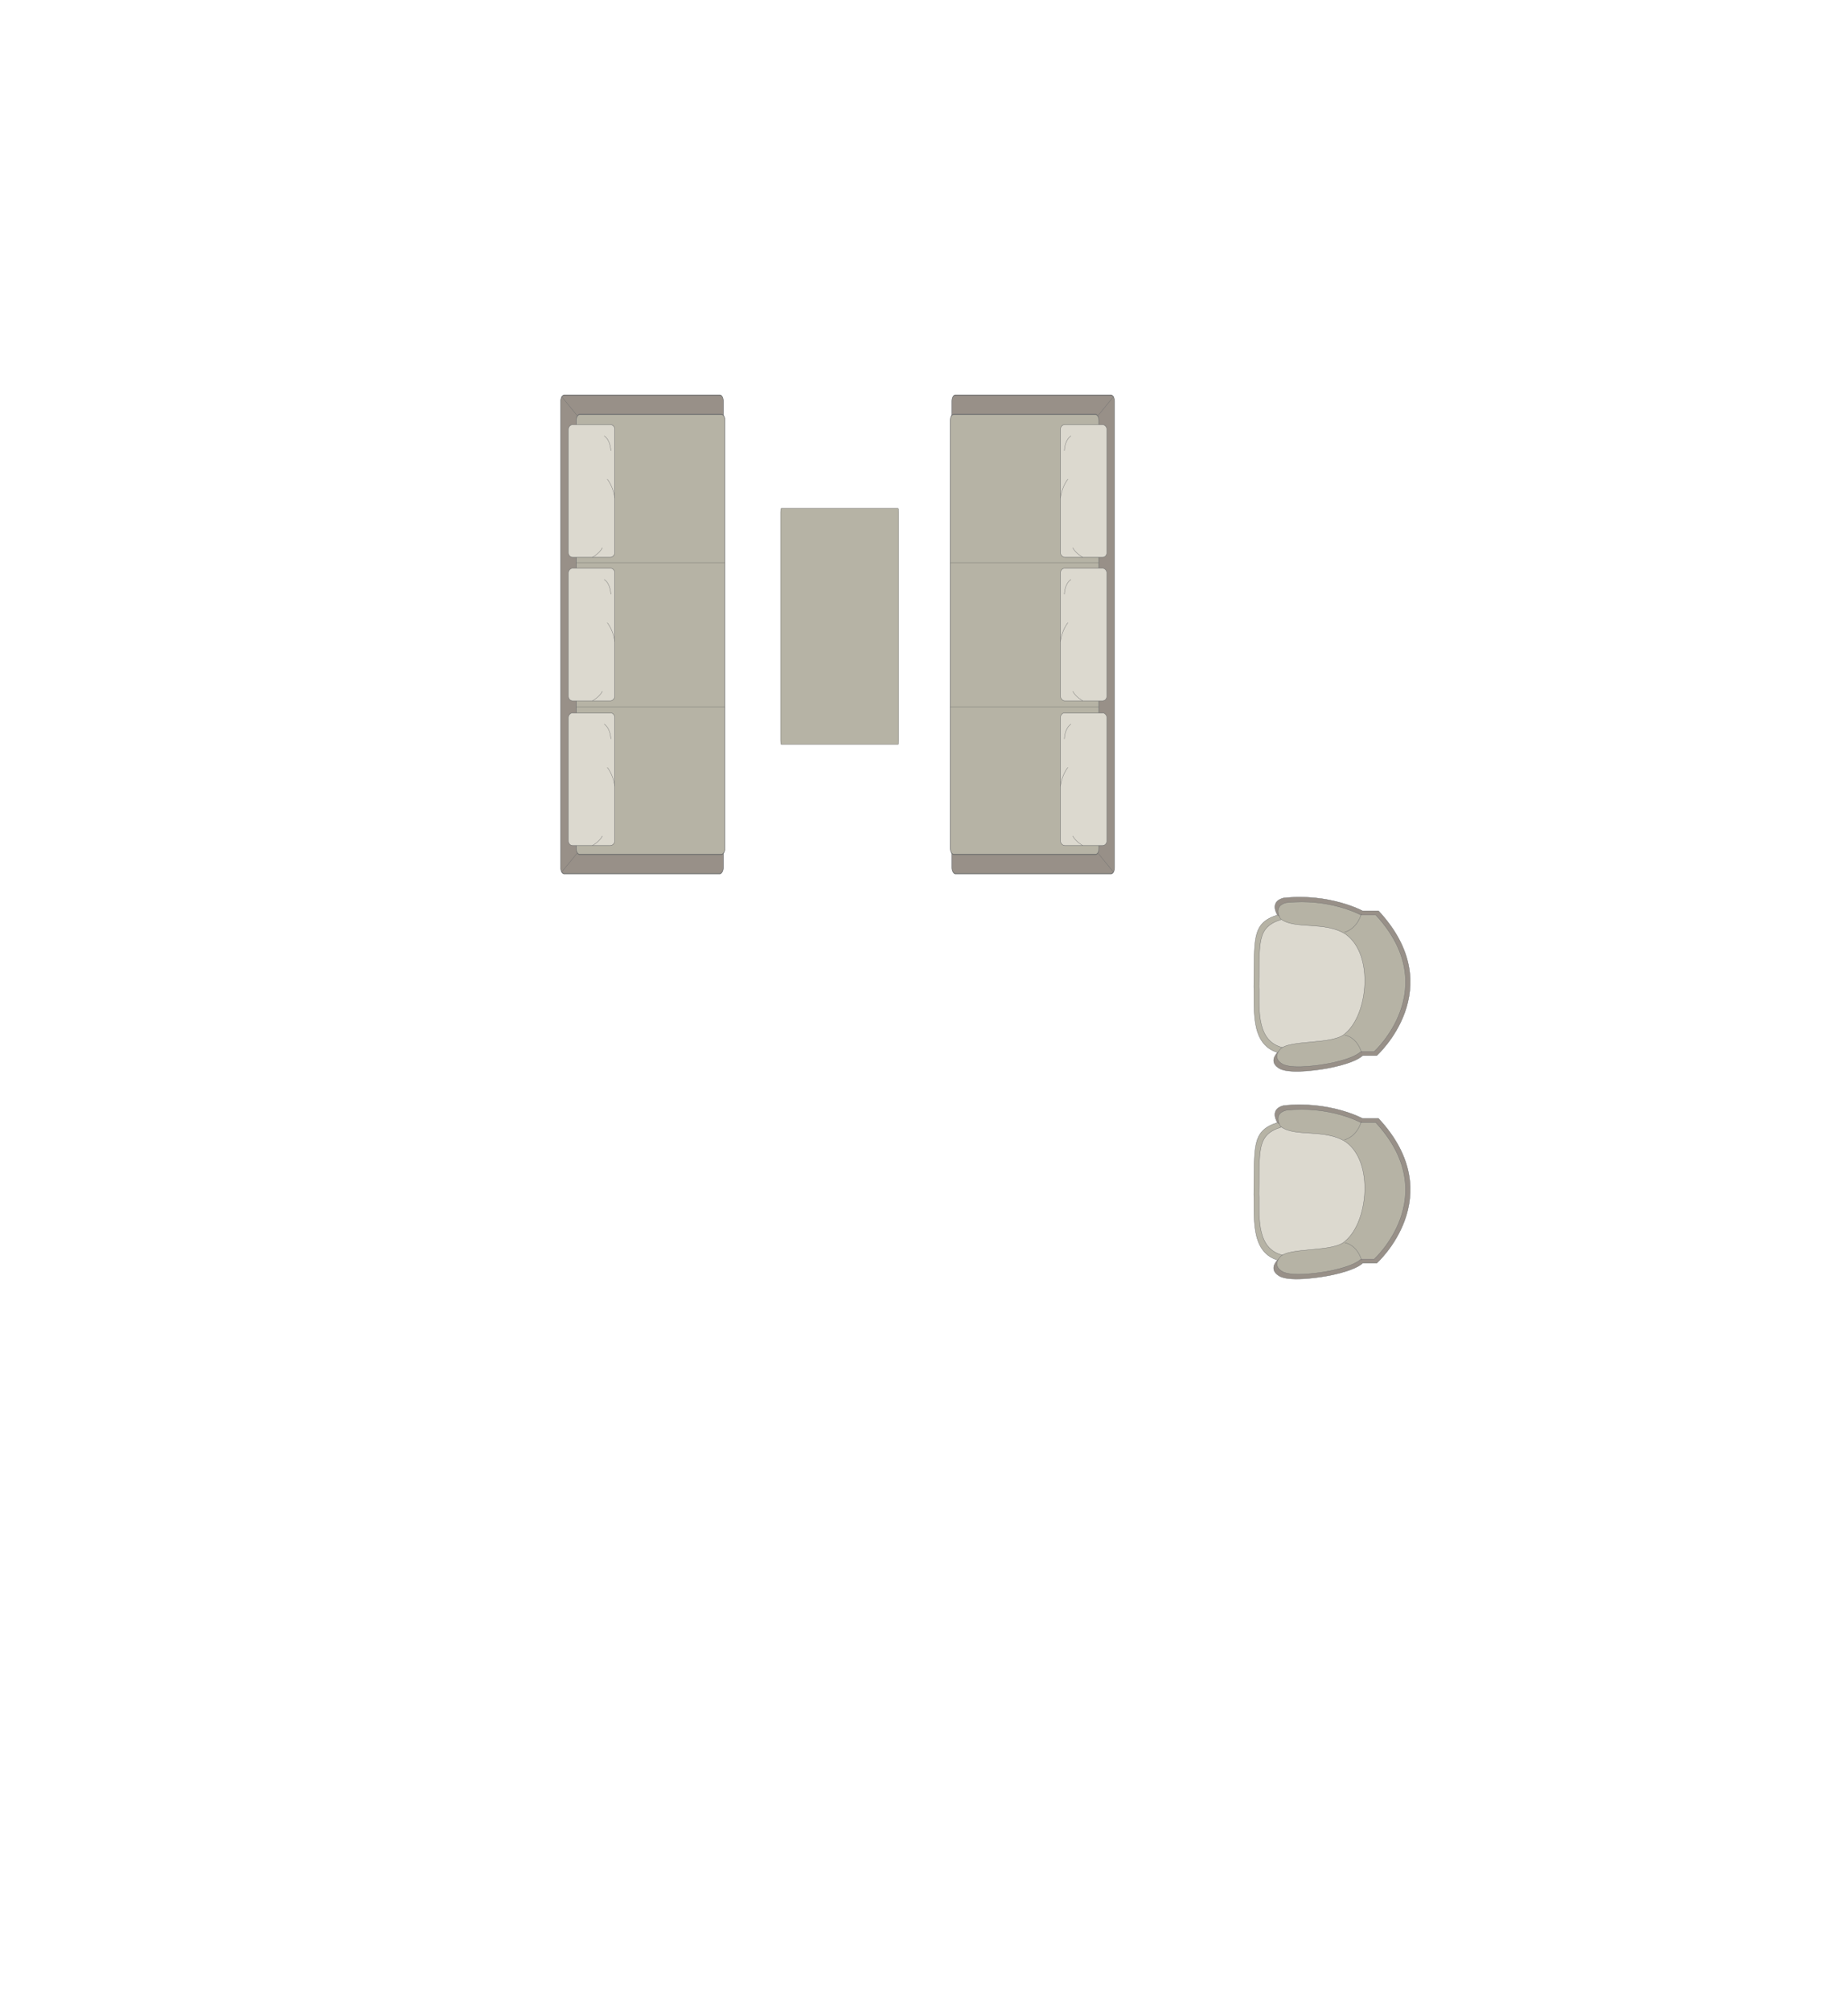 <?xml version="1.0" encoding="UTF-8"?>
<!DOCTYPE svg PUBLIC "-//W3C//DTD SVG 1.1//EN" "http://www.w3.org/Graphics/SVG/1.1/DTD/svg11.dtd">
<!-- Creator: CorelDRAW -->
<svg xmlns="http://www.w3.org/2000/svg" xml:space="preserve" width="187.918mm" height="204.396mm" version="1.1" style="shape-rendering:geometricPrecision; text-rendering:geometricPrecision; image-rendering:optimizeQuality; fill-rule:evenodd; clip-rule:evenodd"
viewBox="0 0 19487.3 21196.15"
 xmlns:xlink="http://www.w3.org/1999/xlink"
 xmlns:xodm="http://www.corel.com/coreldraw/odm/2003">
 <defs>
  <style type="text/css">
   <![CDATA[
    .str0 {stroke:#727271;stroke-width:3.65;stroke-miterlimit:22.926}
    .str2 {stroke:#727271;stroke-width:3.65;stroke-linejoin:round;stroke-miterlimit:22.926}
    .str1 {stroke:#727271;stroke-width:3.65;stroke-linecap:round;stroke-miterlimit:22.926}
    .fil2 {fill:none}
    .fil3 {fill:#DCD9CF}
    .fil1 {fill:#B6B3A5}
    .fil0 {fill:#989088}
   ]]>
  </style>
 </defs>
 <g id="мебель">
  <g id="_1956995528336">
   <rect class="fil0 str0" transform="matrix(7.56787E-14 -2.857 1.631 4.32094E-14 5912.61 9212.68)" width="1766.22" height="1051.05" rx="22.09" ry="22.09"/>
   <rect class="fil1 str0" transform="matrix(7.87134E-14 -2.972 1.637 4.33611E-14 6075.78 9009.45)" width="1561.35" height="957.86" rx="21.52" ry="21.52"/>
   <line class="fil2 str0" x1="6075.79" y1="7452.82" x2="7644.01" y2= "7452.82" />
   <line class="fil2 str0" x1="5920.89" y1="9198.93" x2="6084.65" y2= "8997.94" />
   <line class="fil2 str0" x1="5920.93" y1="4179.8" x2="6084.71" y2= "4380.45" />
   <g>
    <rect class="fil3 str1" transform="matrix(3.57855E-14 -1.351 1.26 3.33801E-14 5993.08 8916.01)" width="1035.65" height="388.24" rx="35.88" ry="35.88"/>
    <path class="fil2 str1" d="M6404.66 8093.02c0,0 61.47,72.51 77.73,197.05"/>
    <path class="fil2 str1" d="M6247.27 8916.01c0,0 76.1,-43.2 104.55,-100.09"/>
    <path class="fil2 str1" d="M6440.91 7791.01c0,0 -1.22,-108.48 -68.66,-154.76"/>
   </g>
   <g>
    <rect class="fil3 str1" transform="matrix(3.57855E-14 -1.351 1.26 3.33801E-14 5993.08 7390.4)" width="1035.65" height="388.24" rx="35.88" ry="35.88"/>
    <path class="fil2 str1" d="M6404.66 6567.41c0,0 61.47,72.51 77.73,197.05"/>
    <path class="fil2 str1" d="M6247.27 7390.4c0,0 76.1,-43.2 104.55,-100.09"/>
    <path class="fil2 str1" d="M6440.91 6265.39c0,0 -1.22,-108.48 -68.66,-154.75"/>
   </g>
   <g>
    <rect class="fil3 str1" transform="matrix(3.57855E-14 -1.351 1.26 3.33801E-14 5993.08 5876.77)" width="1035.65" height="388.24" rx="35.88" ry="35.88"/>
    <path class="fil2 str1" d="M6404.66 5053.79c0,0 61.47,72.51 77.73,197.05"/>
    <path class="fil2 str1" d="M6247.27 5876.77c0,0 76.1,-43.2 104.55,-100.09"/>
    <path class="fil2 str1" d="M6440.91 4751.77c0,0 -1.22,-108.48 -68.66,-154.75"/>
   </g>
   <line class="fil2 str0" x1="6075.79" y1="5932.56" x2="7644.01" y2= "5932.56" />
  </g>
  <g id="_1956995534144">
   <rect class="fil0 str0" transform="matrix(-7.56787E-14 -2.857 -1.631 4.32094E-14 11752.4 9212.68)" width="1766.22" height="1051.05" rx="22.09" ry="22.09"/>
   <rect class="fil1 str0" transform="matrix(-7.87134E-14 -2.972 -1.637 4.33611E-14 11589.2 9009.45)" width="1561.35" height="957.86" rx="21.52" ry="21.52"/>
   <line class="fil2 str0" x1="11589.22" y1="7452.82" x2="10021" y2= "7452.82" />
   <line class="fil2 str0" x1="11744.12" y1="9198.93" x2="11580.35" y2= "8997.94" />
   <line class="fil2 str0" x1="11744.08" y1="4179.8" x2="11580.29" y2= "4380.45" />
   <g>
    <rect class="fil3 str1" transform="matrix(-3.57855E-14 -1.351 -1.26 3.33801E-14 11671.9 8916.01)" width="1035.65" height="388.24" rx="35.88" ry="35.88"/>
    <path class="fil2 str1" d="M11260.34 8093.02c0,0 -61.47,72.51 -77.73,197.05"/>
    <path class="fil2 str1" d="M11417.74 8916.01c0,0 -76.1,-43.2 -104.55,-100.09"/>
    <path class="fil2 str1" d="M11224.1 7791.01c0,0 1.22,-108.48 68.66,-154.76"/>
   </g>
   <g>
    <rect class="fil3 str1" transform="matrix(-3.57855E-14 -1.351 -1.26 3.33801E-14 11671.9 7390.4)" width="1035.65" height="388.24" rx="35.88" ry="35.88"/>
    <path class="fil2 str1" d="M11260.34 6567.41c0,0 -61.47,72.51 -77.73,197.05"/>
    <path class="fil2 str1" d="M11417.74 7390.4c0,0 -76.1,-43.2 -104.55,-100.09"/>
    <path class="fil2 str1" d="M11224.1 6265.39c0,0 1.22,-108.48 68.66,-154.75"/>
   </g>
   <g>
    <rect class="fil3 str1" transform="matrix(-3.57855E-14 -1.351 -1.26 3.33801E-14 11671.9 5876.77)" width="1035.65" height="388.24" rx="35.88" ry="35.88"/>
    <path class="fil2 str1" d="M11260.34 5053.79c0,0 -61.47,72.51 -77.73,197.05"/>
    <path class="fil2 str1" d="M11417.74 5876.77c0,0 -76.1,-43.2 -104.55,-100.09"/>
    <path class="fil2 str1" d="M11224.1 4751.77c0,0 1.22,-108.48 68.66,-154.75"/>
   </g>
   <line class="fil2 str0" x1="11589.22" y1="5932.56" x2="10021" y2= "5932.56" />
  </g>
  <rect class="fil1 str2" x="8231.61" y="5360.73" width="1244.42" height="2488.83" rx="5.28" ry="42.23"/>
  <g id="_1956995541152">
   <path class="fil1 str0" d="M13470.79 9648.02c-277.2,88.78 -240.41,257.6 -249.24,758.66 11.31,204.37 -47.25,602.96 250.69,691.26 297.92,88.3 863.73,-130.07 863.73,-130.07l191.09 -617.14 -36.03 -444.85 -364.96 -261.58 -524.73 -115.91 -130.56 119.62z"/>
   <path class="fil3 str0" d="M13507.3 9697.26c-257.93,82.32 -223.68,238.83 -231.91,703.37 10.54,189.47 -43.96,559.01 233.26,640.87 277.2,81.87 803.64,-120.59 803.64,-120.59l177.8 -572.15 -33.52 -412.42 -339.57 -242.52 -488.23 -107.47 -121.48 110.9z"/>
   <path class="fil0 str0" d="M14536.33 9604.51l-168.94 0c0,0 -348.15,-188.53 -833.61,-135.26 -154.66,40.47 -62.99,178.77 -62.99,178.77 154.18,125.78 497.59,21.84 731.8,174.23 316.83,228.11 247.98,890.02 -3.7,1101.5 -126.58,134.04 -642.91,66.17 -734.99,183.26 0,0 -90.85,92.78 28.99,160.45 119.85,67.65 486.55,0.26 486.55,0.26 0,0 289.85,-46.35 390.37,-137.21l148.29 0c0,0 782.21,-703.94 18.23,-1526.01z"/>
   <path class="fil1 str0" d="M14506.38 9646.1l-159.1 0c0,0 -327.87,-178.39 -785.07,-127.99 -145.65,38.31 -59.32,169.17 -59.32,169.17 145.2,119.03 468.61,20.67 689.19,164.87 298.38,215.84 233.55,842.2 -3.48,1042.32 -119.21,126.85 -605.47,62.63 -692.21,173.41 0,0 -85.56,87.81 27.31,151.83 112.87,64.03 458.21,0.25 458.21,0.25 0,0 272.96,-43.86 367.63,-129.83l139.66 0c0,0 736.66,-666.13 17.16,-1444.03z"/>
   <path class="fil2 str0" d="M14359.34 11101.35c-53.77,-172.04 -176.68,-185.95 -176.68,-185.95"/>
   <path class="fil2 str0" d="M14356.78 9634.41c-53.77,172.04 -179.61,195.43 -179.61,195.43"/>
  </g>
  <g id="_1956995544608">
   <path class="fil1 str0" d="M13470.79 11836.99c-277.2,88.78 -240.41,257.6 -249.24,758.66 11.31,204.37 -47.25,602.96 250.69,691.26 297.92,88.3 863.73,-130.07 863.73,-130.07l191.09 -617.14 -36.03 -444.85 -364.96 -261.58 -524.73 -115.91 -130.56 119.62z"/>
   <path class="fil3 str0" d="M13507.3 11886.23c-257.93,82.32 -223.68,238.83 -231.91,703.37 10.54,189.47 -43.96,559.01 233.26,640.87 277.2,81.87 803.64,-120.59 803.64,-120.59l177.8 -572.15 -33.52 -412.42 -339.57 -242.52 -488.23 -107.47 -121.48 110.9z"/>
   <path class="fil0 str0" d="M14536.33 11793.48l-168.94 0c0,0 -348.15,-188.53 -833.61,-135.26 -154.66,40.47 -62.99,178.77 -62.99,178.77 154.18,125.78 497.59,21.84 731.8,174.23 316.83,228.11 247.98,890.02 -3.7,1101.5 -126.58,134.04 -642.91,66.17 -734.99,183.26 0,0 -90.85,92.78 28.99,160.45 119.85,67.65 486.55,0.26 486.55,0.26 0,0 289.85,-46.35 390.37,-137.21l148.29 0c0,0 782.21,-703.94 18.23,-1526.01z"/>
   <path class="fil1 str0" d="M14506.38 11835.06l-159.1 0c0,0 -327.87,-178.39 -785.07,-127.99 -145.65,38.31 -59.32,169.17 -59.32,169.17 145.2,119.03 468.61,20.67 689.19,164.87 298.38,215.84 233.55,842.2 -3.48,1042.32 -119.21,126.85 -605.47,62.63 -692.21,173.41 0,0 -85.56,87.81 27.31,151.83 112.87,64.03 458.21,0.25 458.21,0.25 0,0 272.96,-43.86 367.63,-129.83l139.66 0c0,0 736.66,-666.13 17.16,-1444.03z"/>
   <path class="fil2 str0" d="M14359.34 13290.31c-53.77,-172.04 -176.68,-185.95 -176.68,-185.95"/>
   <path class="fil2 str0" d="M14356.78 11823.38c-53.77,172.04 -179.61,195.43 -179.61,195.43"/>
  </g>
 </g>
 <g id="контур">
  <polygon class="fil2" points="-0,0 19487.3,0 19487.3,21196.15 -0,21196.15 "/>
 </g>
</svg>
